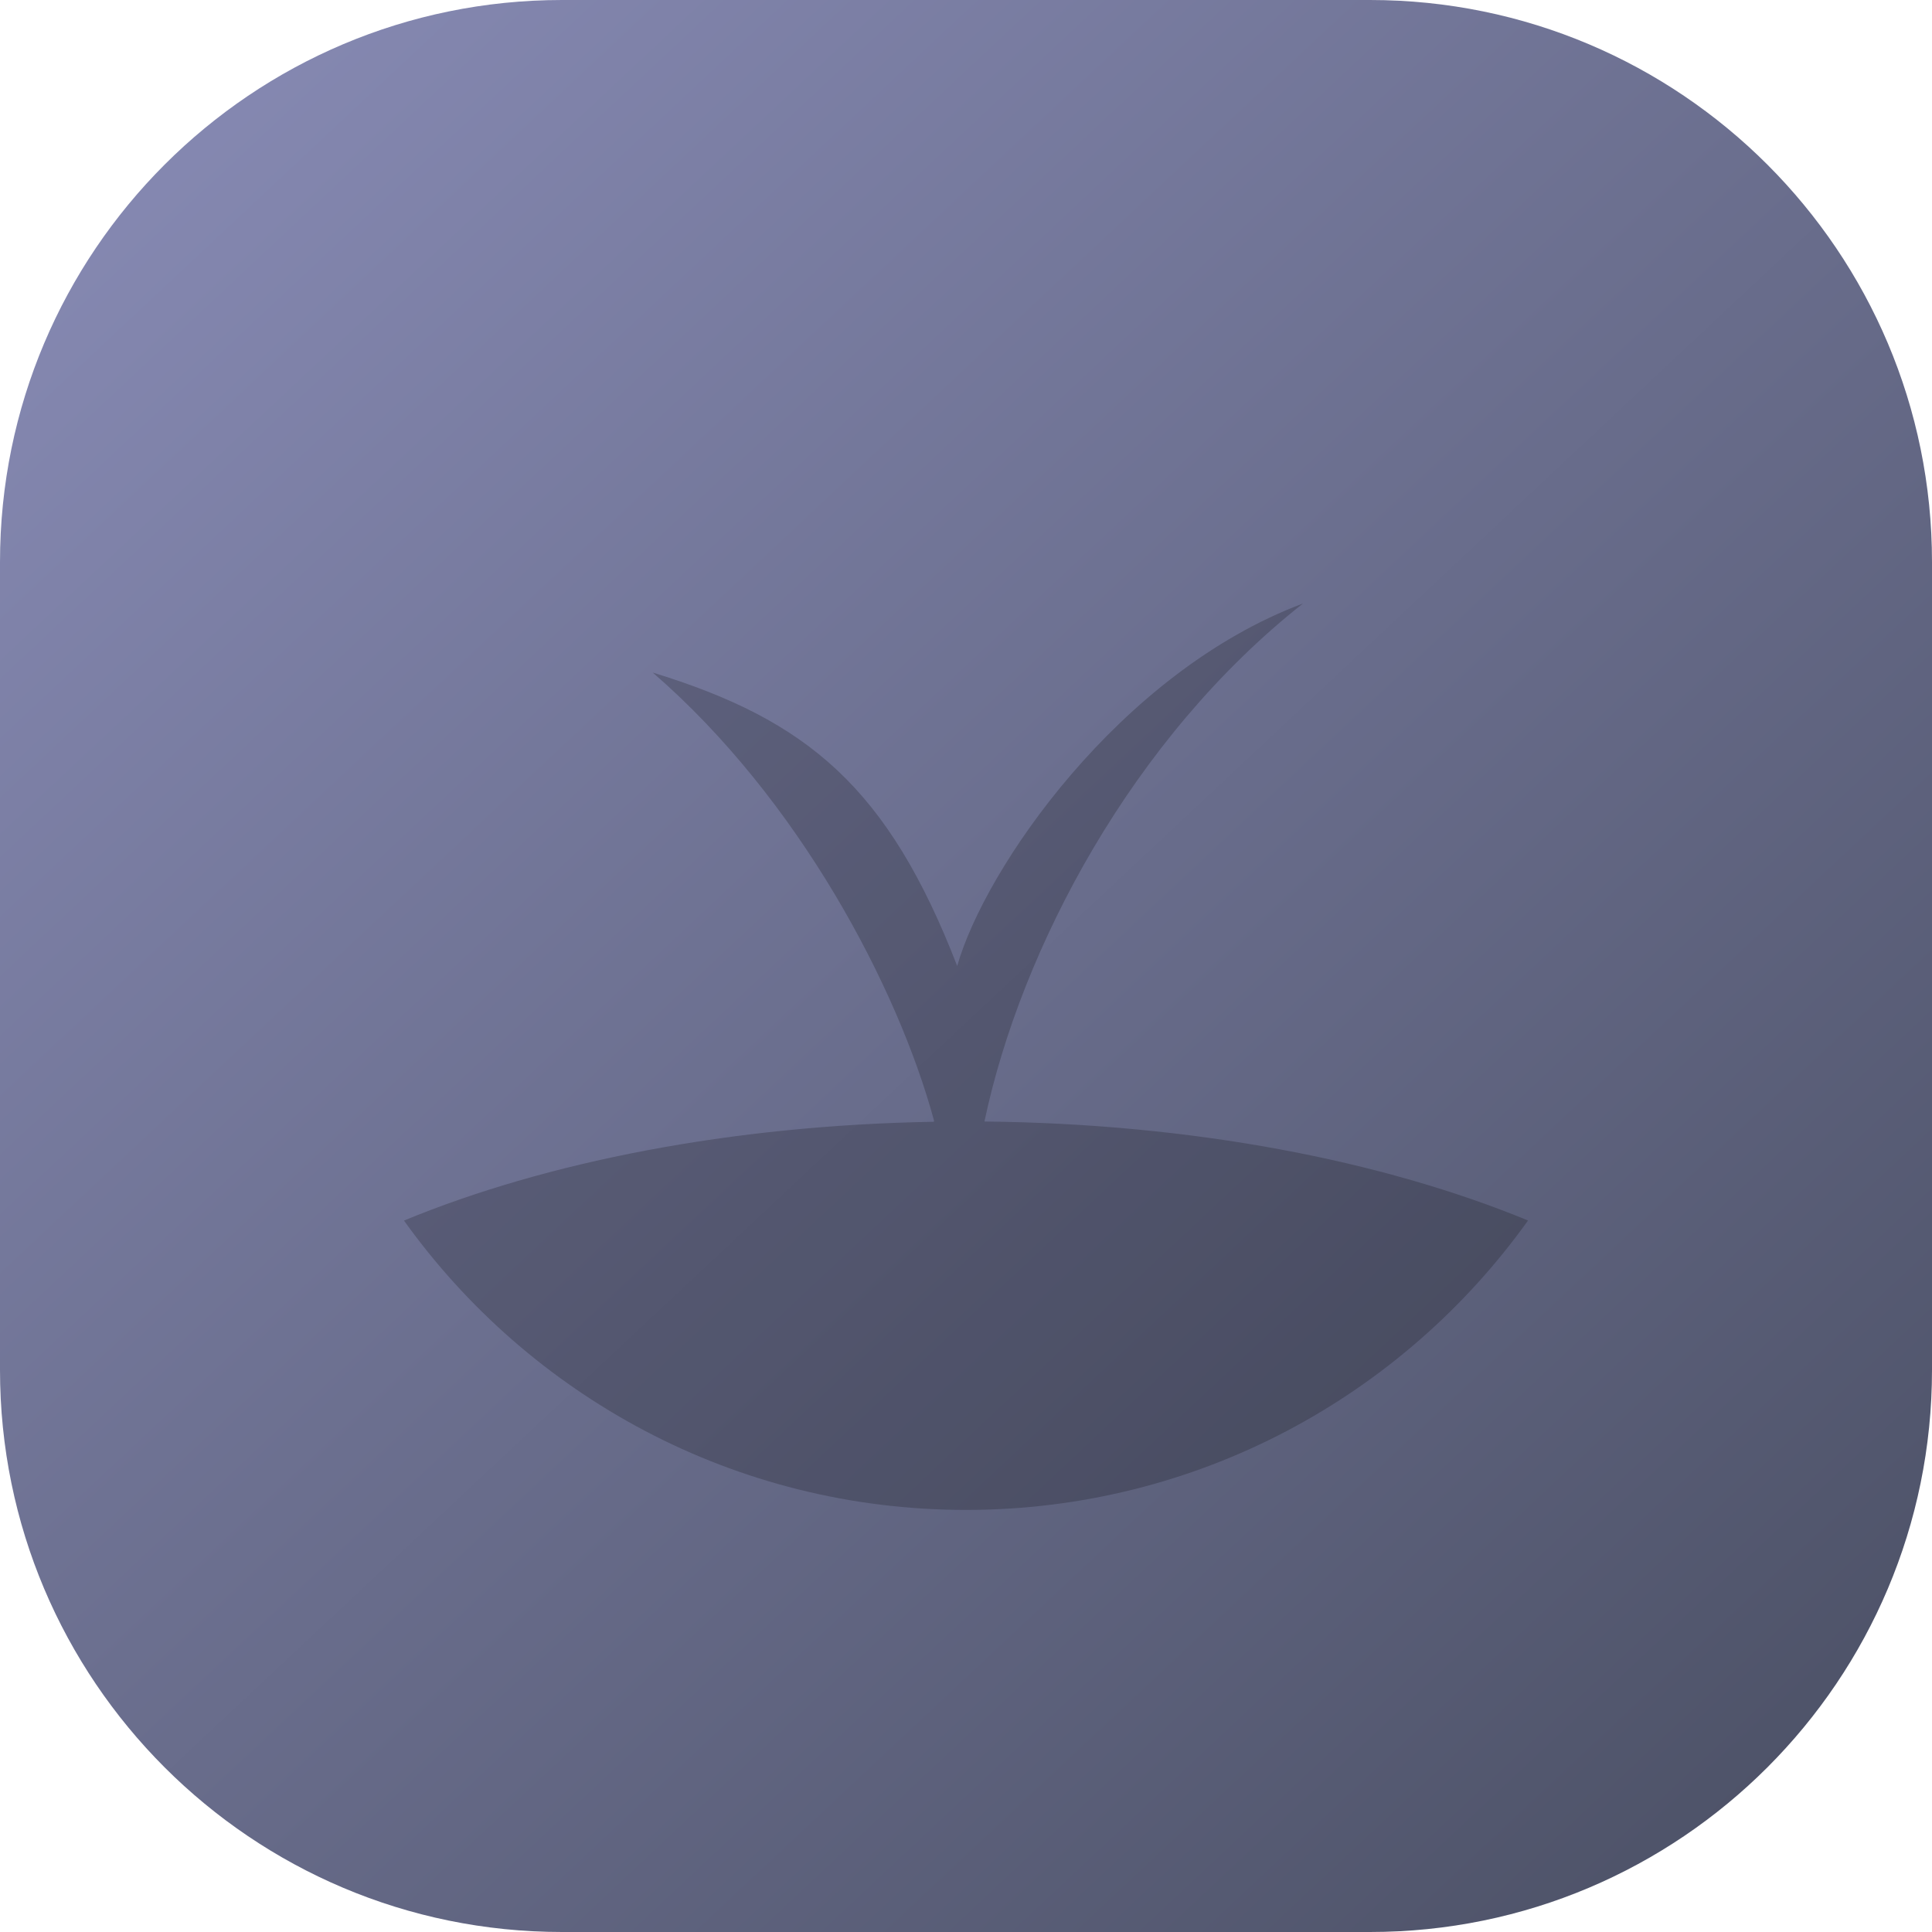 <svg width="96" height="96" viewBox="0 0 96 96" fill="none" xmlns="http://www.w3.org/2000/svg">
<path d="M0 27.927C0 12.504 12.504 0 27.927 0H68.073C83.496 0 96 12.504 96 27.927V68.073C96 83.496 83.496 96 68.073 96H27.927C12.504 96 0 83.496 0 68.073V27.927Z" fill="url(#paint0_linear_741_21882)"/>
<path d="M47.563 48C48.917 43.2 55.599 33.417 64.746 29.986C56.291 36.654 50.74 47.097 48.917 55.723V55.728C59.275 55.832 68.711 57.672 75.927 60.646C69.699 69.352 59.51 75.027 47.999 75.027C36.488 75.027 26.301 69.354 20.073 60.649C27.13 57.734 36.311 55.916 46.4 55.74C46.405 55.721 46.412 55.703 46.412 55.685C44.628 49.102 39.709 39.709 32.43 33.417C40.145 35.782 44.129 39.142 47.563 48Z" fill="black" fill-opacity="0.2"/>
<defs>
<linearGradient id="paint0_linear_741_21882" x1="6" y1="-1.95578e-07" x2="96" y2="96" gradientUnits="userSpaceOnUse">
<stop stop-color="#888BB5"/>
<stop offset="1" stop-color="#494E62"/>
</linearGradient>
</defs>
</svg>
